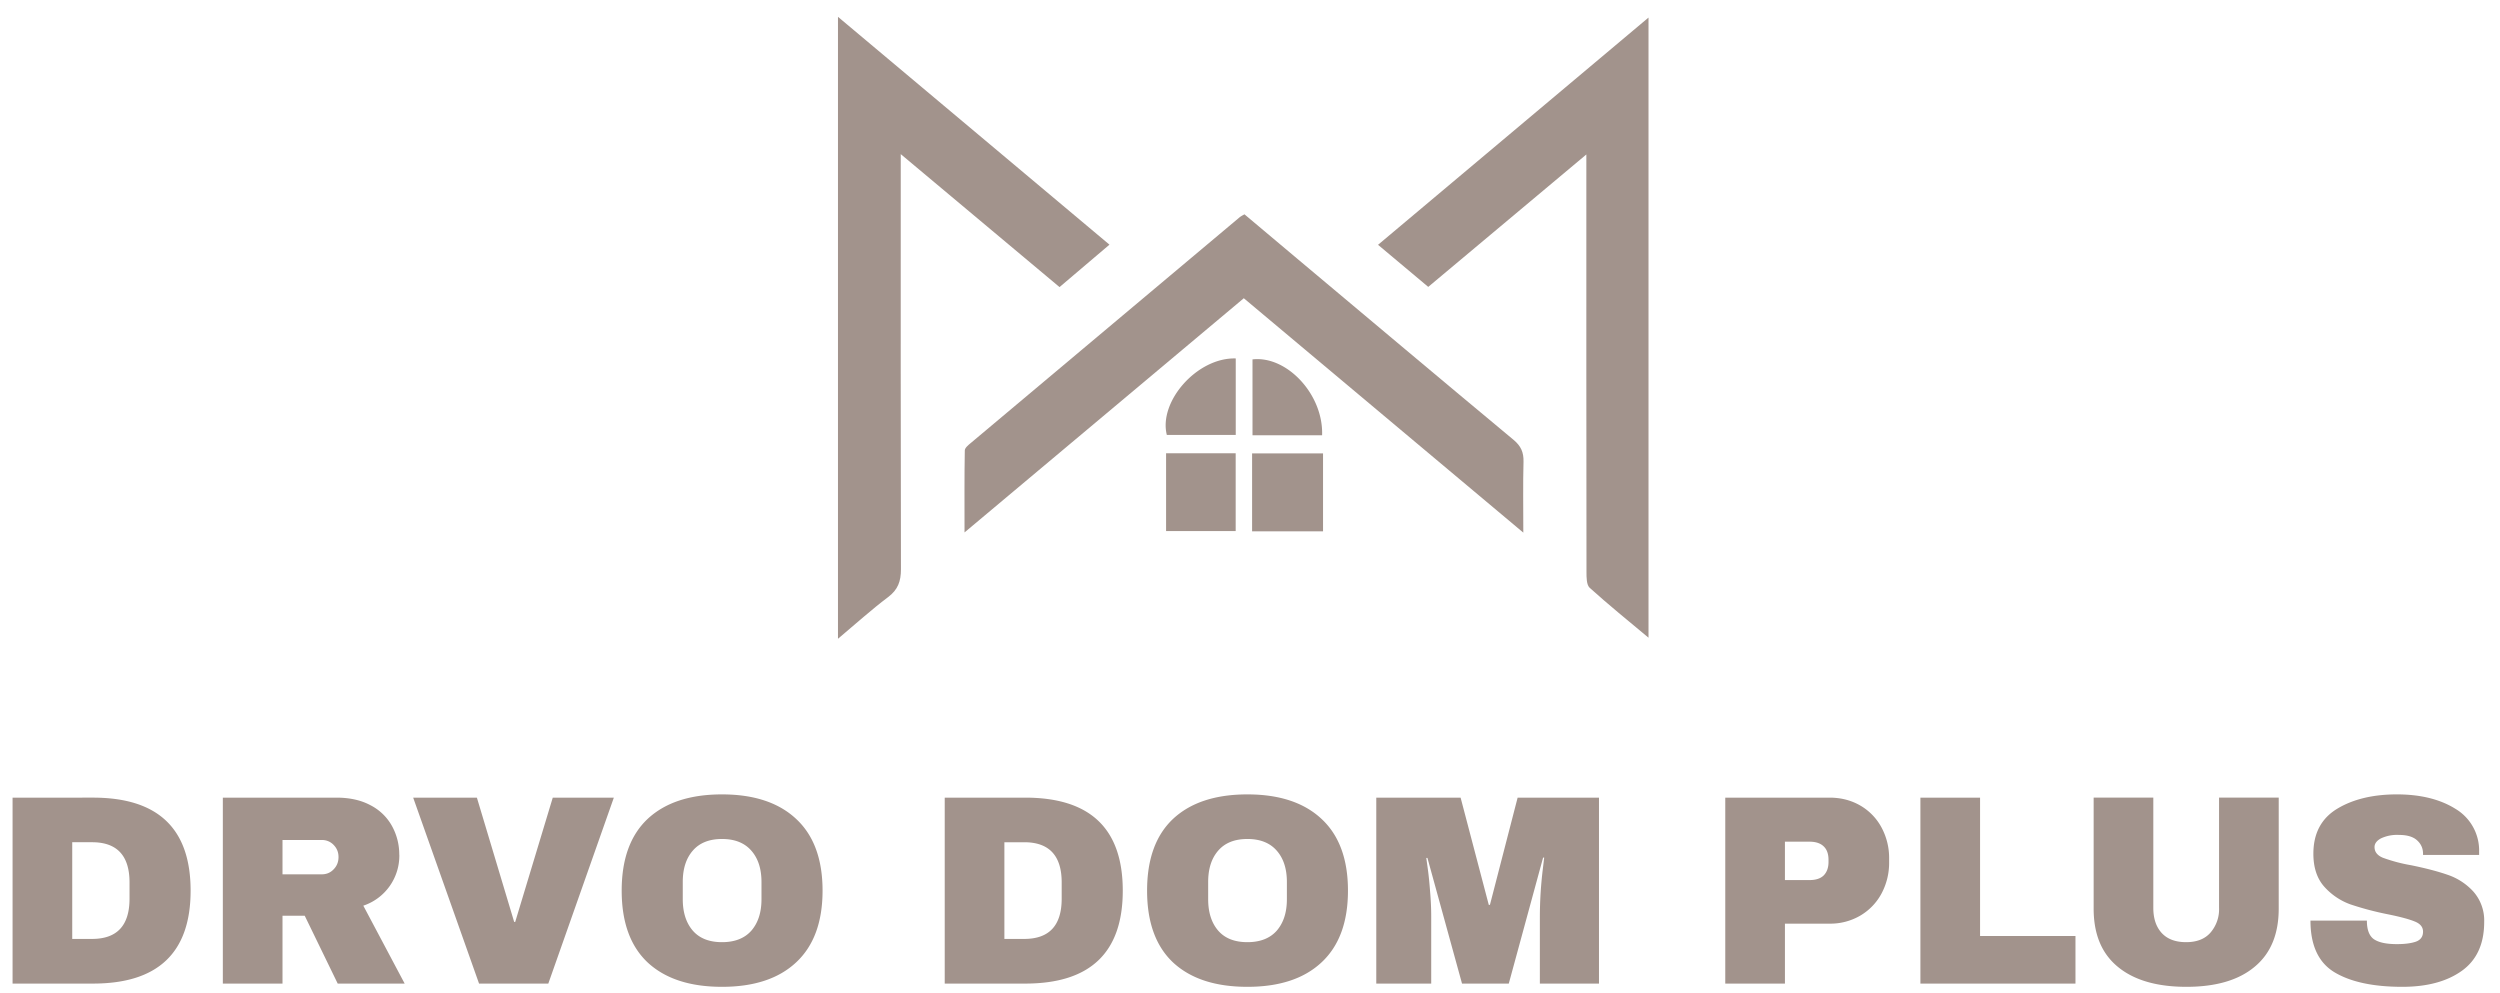 <svg xmlns="http://www.w3.org/2000/svg" viewBox="0 0 370 147">
  <clipPath id="a">
    <path d="M124.02 2.49h40.65v92h-40.65Zm0 0"/>
  </clipPath>
  <g clip-path="url(#a)">
    <path fill="#a2938c" d="M124.02 94.54V2.49l40.18 33.72-7.39 6.28-23.5-19.68v2.85c0 19.53-.02 39.07.03 58.6 0 1.78-.45 3.02-1.9 4.11-2.47 1.86-4.76 3.93-7.42 6.17Zm0 0"/>
  </g>
  <clipPath id="b">
    <path d="M203.33 2.49h40.69v92h-40.69Zm0 0"/>
  </clipPath>
  <g clip-path="url(#b)">
    <path fill="#a2938c" d="m234.78 22.86-23.4 19.6-7.43-6.23L243.98 2.6v91.78c-2.99-2.5-5.91-4.86-8.7-7.38-.48-.43-.48-1.54-.48-2.34-.03-19.59-.02-39.18-.02-58.76v-3.05Zm0 0"/>
  </g>
  <path fill="#a2938c" d="M184.07 44.15 142.75 78.8c0-4.36-.03-8.24.04-12.13 0-.38.52-.8.88-1.1 13.28-11.17 26.56-22.31 39.85-33.46.15-.13.35-.2.66-.39l7.73 6.5c10.7 8.97 21.37 17.96 32.1 26.88 1.1.92 1.5 1.85 1.47 3.23-.09 3.3-.03 6.62-.03 10.5l-41.38-34.7Zm0 0"/>
  <path fill="#a2938c" d="M185.31 78.65V67.1h10.5v11.54h-10.5Zm-12.73-11.57h10.3V78.6h-10.3V67.1Zm10.31-14.03v11.32h-10.2c-1.25-4.96 4.5-11.49 10.2-11.32Zm12.78 11.37h-10.3V53.19c5.1-.58 10.52 5.22 10.3 11.23Zm-181.9 53.63c9.63 0 14.44 4.59 14.44 13.77 0 9.16-4.81 13.75-14.44 13.75H1.86v-27.52Zm-3.08 20.91h2.94c3.69 0 5.54-1.98 5.54-5.96v-2.4c0-3.96-1.85-5.95-5.54-5.95h-2.94Zm48.41-12.48a7.8 7.8 0 0 1-5.33 7.56l6.12 11.53h-9.91l-4.88-10.04h-3.29v10.04h-8.83v-27.52H49.8c1.97 0 3.66.38 5.06 1.14a7.57 7.57 0 0 1 3.17 3.09 8.7 8.7 0 0 1 1.06 4.2Zm-9 .36c0-.71-.24-1.3-.73-1.8a2.35 2.35 0 0 0-1.75-.72h-5.81v5.08h5.81c.7 0 1.28-.24 1.75-.73.49-.5.73-1.1.73-1.83Zm20.8 18.73-9.75-27.52h9.43l5.52 18.4h.15l5.56-18.4h9.04l-9.7 27.52Zm35.96-28c4.74 0 8.4 1.22 10.98 3.64 2.6 2.42 3.9 5.96 3.9 10.6 0 4.65-1.3 8.18-3.9 10.61-2.58 2.42-6.24 3.63-10.98 3.63-4.75 0-8.41-1.2-11-3.6-2.57-2.42-3.85-5.97-3.85-10.63 0-4.67 1.28-8.21 3.85-10.63 2.59-2.41 6.25-3.62 11-3.62Zm0 6.6c-1.9 0-3.34.58-4.33 1.73-.99 1.14-1.48 2.68-1.48 4.63v2.56c0 1.95.5 3.5 1.48 4.64.99 1.14 2.43 1.71 4.33 1.71 1.89 0 3.34-.57 4.34-1.7 1-1.16 1.5-2.7 1.5-4.65v-2.56c0-1.95-.5-3.49-1.5-4.63-1-1.15-2.45-1.73-4.34-1.73Zm44.87-6.12c9.63 0 14.44 4.59 14.44 13.77 0 9.16-4.81 13.75-14.44 13.75h-11.91v-27.52Zm-3.08 20.91h2.94c3.69 0 5.54-1.98 5.54-5.96v-2.4c0-3.96-1.85-5.95-5.54-5.95h-2.94Zm35.97-21.39c4.74 0 8.4 1.22 10.98 3.64 2.6 2.42 3.9 5.96 3.9 10.6 0 4.65-1.3 8.18-3.9 10.61-2.58 2.42-6.24 3.63-10.98 3.63-4.75 0-8.41-1.2-11-3.6-2.57-2.42-3.85-5.97-3.85-10.63 0-4.67 1.28-8.21 3.85-10.63 2.59-2.41 6.25-3.62 11-3.62Zm0 6.6c-1.9 0-3.34.58-4.33 1.73-.99 1.14-1.48 2.68-1.48 4.63v2.56c0 1.95.5 3.5 1.48 4.64.99 1.14 2.43 1.71 4.33 1.71 1.89 0 3.34-.57 4.34-1.7 1-1.16 1.5-2.7 1.5-4.65v-2.56c0-1.95-.5-3.49-1.5-4.63-1-1.15-2.45-1.73-4.34-1.73Zm43.28 21.4v-9.92a58.67 58.67 0 0 1 .44-7.04l.2-1.69h-.16l-5.08 18.65h-6.92l-5.12-18.6h-.17l.23 1.66c.12.86.23 1.95.33 3.25.11 1.3.17 2.55.17 3.77v9.92h-8.13v-27.52h12.48l4.17 15.87h.17l4.1-15.87h12.04v27.52Zm42.87-27.52c1.71 0 3.23.4 4.57 1.18a8.25 8.25 0 0 1 3.12 3.23 9.5 9.5 0 0 1 1.13 4.63v.52a9.6 9.6 0 0 1-1.13 4.64 8.37 8.37 0 0 1-3.12 3.25 8.76 8.76 0 0 1-4.57 1.2h-6.6v8.87h-8.83v-27.52Zm-6.6 12.2h3.65c.92 0 1.63-.23 2.1-.7.47-.49.7-1.15.7-1.98v-.32c0-.85-.23-1.52-.7-1.97-.47-.47-1.18-.71-2.1-.71h-3.65Zm20.05-12.2h8.83v20.48h14.12v7.04h-22.95Zm53.03 16.43c0 3.77-1.19 6.64-3.56 8.6-2.36 1.98-5.73 2.97-10.1 2.97-4.38 0-7.76-.99-10.15-2.96-2.4-1.97-3.58-4.84-3.58-8.6v-16.44h8.83v16.3c0 1.57.4 2.8 1.23 3.72.83.91 2.04 1.37 3.62 1.37 1.57 0 2.77-.46 3.6-1.4a5.27 5.27 0 0 0 1.28-3.68v-16.31h8.83Zm17.49-16.91c3.5 0 6.4.72 8.67 2.14a7.17 7.17 0 0 1 3.5 6.34v.48h-8.3v-.17c0-.8-.29-1.45-.87-1.98-.58-.54-1.48-.81-2.69-.81a5.6 5.6 0 0 0-2.69.52c-.62.35-.93.77-.93 1.27 0 .72.42 1.26 1.27 1.6a24 24 0 0 0 4.12 1.09c2.21.45 4.03.93 5.46 1.43a9.1 9.1 0 0 1 3.73 2.42 6.45 6.45 0 0 1 1.65 4.54c0 3.25-1.1 5.67-3.32 7.25-2.2 1.57-5.13 2.36-8.8 2.36-4.3 0-7.64-.72-10.03-2.15-2.38-1.44-3.56-3.99-3.56-7.65h8.35c0 1.38.36 2.3 1.08 2.78.72.47 1.84.7 3.36.7 1.12 0 2.05-.11 2.77-.35.73-.25 1.1-.75 1.1-1.5 0-.67-.4-1.17-1.23-1.5-.8-.33-2.12-.69-3.95-1.06a44.94 44.94 0 0 1-5.59-1.48 9.5 9.5 0 0 1-3.83-2.59c-1.08-1.2-1.63-2.83-1.63-4.9 0-3 1.17-5.22 3.5-6.64 2.34-1.42 5.29-2.14 8.86-2.14Zm0 0"/>
</svg>
